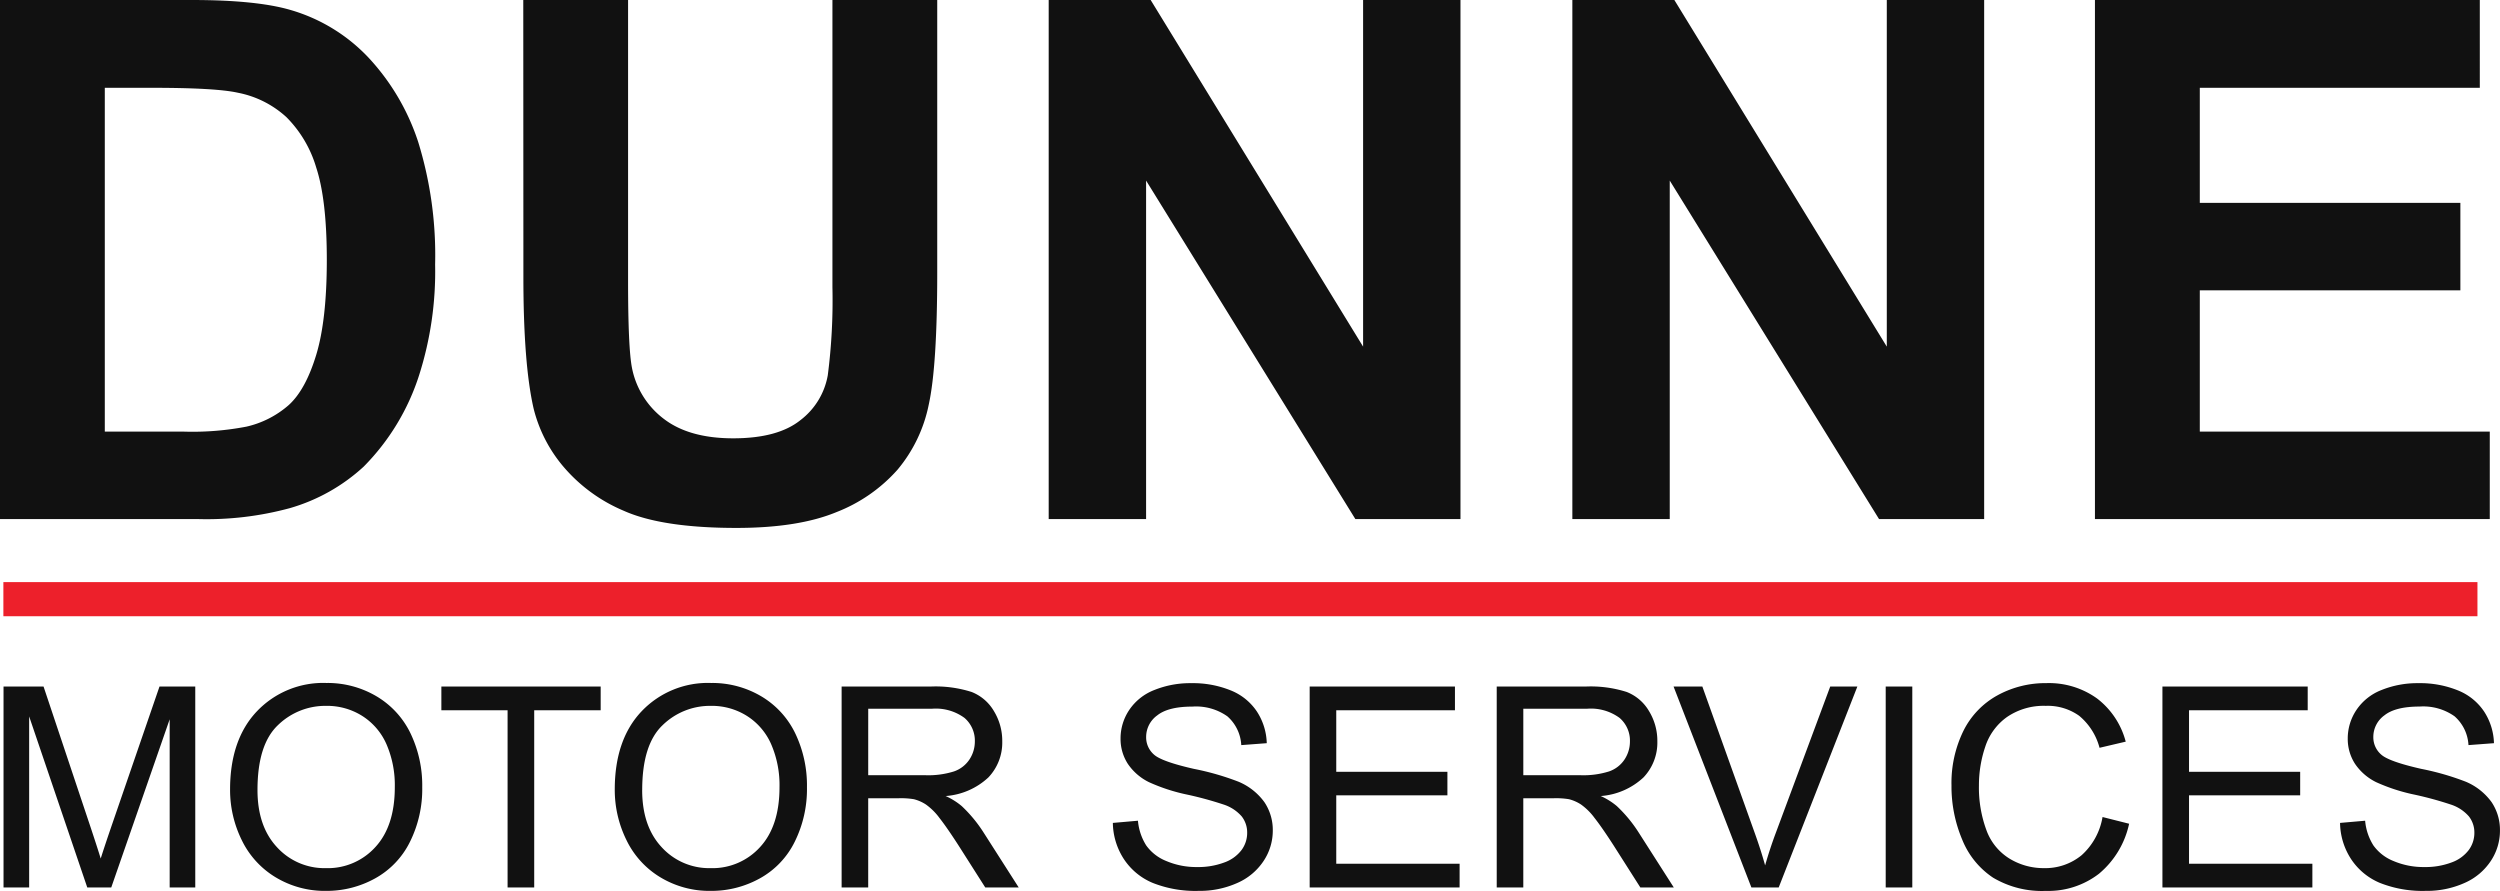 <svg xmlns="http://www.w3.org/2000/svg" width="366.214" height="130.502" viewBox="0 0 366.214 130.502"><g transform="translate(10106.039 1420.762)"><path d="M8.961-88.762H37.02q9.491,0,14.47,1.452a25.427,25.427,0,0,1,11.462,7A33.219,33.219,0,0,1,70.213-67.99,56.112,56.112,0,0,1,72.7-50.019a49.971,49.971,0,0,1-2.334,16.182A33.523,33.523,0,0,1,62.226-20.4a26.988,26.988,0,0,1-10.788,6.068A46.447,46.447,0,0,1,37.85-12.728H8.961ZM24.313-75.9v50.361H35.775a41.829,41.829,0,0,0,9.284-.726,14.17,14.17,0,0,0,6.2-3.164q2.464-2.23,4.02-7.339t1.556-13.926q0-8.817-1.556-13.537a17.4,17.4,0,0,0-4.357-7.365,14.609,14.609,0,0,0-7.105-3.579Q40.6-75.9,31.211-75.9Zm61.3-12.863h15.352v41.181q0,9.8.571,12.707a12.313,12.313,0,0,0,4.694,7.494q3.708,2.827,10.14,2.827,6.535,0,9.854-2.671a10.553,10.553,0,0,0,3.994-6.561A85.542,85.542,0,0,0,130.9-46.7V-88.762h15.352v39.936q0,13.692-1.245,19.346a21.411,21.411,0,0,1-4.59,9.543,23.192,23.192,0,0,1-8.947,6.2q-5.6,2.308-14.626,2.308-10.892,0-16.519-2.515a23.622,23.622,0,0,1-8.895-6.535,20.948,20.948,0,0,1-4.3-8.428q-1.5-6.535-1.5-19.294Zm76.967,76.034V-88.762h14.937l31.119,50.776V-88.762H222.9v76.034H207.5L176.847-62.311v49.583Zm76.708,0V-88.762H254.23l31.119,50.776V-88.762h14.263v76.034h-15.4L253.555-62.311v49.583Zm76.552,0V-88.762h56.377V-75.9H331.2v16.856H369.37v12.811H331.2v20.694h42.477v12.811Z" transform="translate(-10115 -1332)" fill="#111"/><path d="M3.563-5.014V-34.447H9.425l6.967,20.84Q17.355-10.7,17.8-9.25q.5-1.606,1.566-4.718L26.41-34.447h5.24V-5.014H27.9V-29.648L19.343-5.014H15.829L7.317-30.07V-5.014ZM36.749-19.349q0-7.328,3.935-11.474a13.379,13.379,0,0,1,10.159-4.146,14.093,14.093,0,0,1,7.348,1.947,12.718,12.718,0,0,1,4.989,5.431,17.638,17.638,0,0,1,1.717,7.9A17.343,17.343,0,0,1,63.09-11.68a12.336,12.336,0,0,1-5.12,5.35,14.627,14.627,0,0,1-7.147,1.817A13.917,13.917,0,0,1,43.395-6.52,12.92,12.92,0,0,1,38.436-12,16.61,16.61,0,0,1,36.749-19.349Zm4.015.06q0,5.32,2.861,8.382A9.411,9.411,0,0,0,50.8-7.845a9.4,9.4,0,0,0,7.238-3.092q2.841-3.092,2.841-8.774a15.078,15.078,0,0,0-1.215-6.274,9.333,9.333,0,0,0-3.554-4.156,9.634,9.634,0,0,0-5.25-1.476,9.959,9.959,0,0,0-7.117,2.841Q40.765-25.934,40.765-19.289ZM77.4-5.014V-30.973h-9.7v-3.473H91.037v3.473H81.3V-5.014ZM93.1-19.349q0-7.328,3.935-11.474A13.379,13.379,0,0,1,107.2-34.969a14.093,14.093,0,0,1,7.348,1.947,12.718,12.718,0,0,1,4.989,5.431,17.638,17.638,0,0,1,1.717,7.9,17.343,17.343,0,0,1-1.807,8.011,12.336,12.336,0,0,1-5.12,5.35,14.627,14.627,0,0,1-7.147,1.817A13.917,13.917,0,0,1,99.75-6.52,12.92,12.92,0,0,1,94.791-12,16.61,16.61,0,0,1,93.1-19.349Zm4.015.06q0,5.32,2.861,8.382a9.411,9.411,0,0,0,7.177,3.062,9.4,9.4,0,0,0,7.238-3.092q2.841-3.092,2.841-8.774a15.078,15.078,0,0,0-1.215-6.274,9.333,9.333,0,0,0-3.554-4.156,9.634,9.634,0,0,0-5.25-1.476,9.959,9.959,0,0,0-7.117,2.841Q97.12-25.934,97.12-19.289ZM126.332-5.014V-34.447h13.05a17.368,17.368,0,0,1,5.983.793,6.543,6.543,0,0,1,3.272,2.8,8.356,8.356,0,0,1,1.225,4.437,7.4,7.4,0,0,1-2.028,5.28,10.262,10.262,0,0,1-6.264,2.73,10.1,10.1,0,0,1,2.349,1.466,20.239,20.239,0,0,1,3.232,3.915l5.12,8.011h-4.9l-3.895-6.123q-1.707-2.65-2.811-4.055a8.837,8.837,0,0,0-1.978-1.968,5.845,5.845,0,0,0-1.777-.783,11.7,11.7,0,0,0-2.168-.141h-4.517v13.07Zm3.895-16.443H138.6a12.556,12.556,0,0,0,4.176-.552,4.444,4.444,0,0,0,2.289-1.767,4.779,4.779,0,0,0,.783-2.64,4.386,4.386,0,0,0-1.516-3.433,7.092,7.092,0,0,0-4.788-1.345h-9.316Zm35.837,6.987,3.674-.321a8.113,8.113,0,0,0,1.215,3.624,6.631,6.631,0,0,0,2.961,2.289,11.215,11.215,0,0,0,4.517.873,10.824,10.824,0,0,0,3.935-.663,5.458,5.458,0,0,0,2.54-1.817,4.214,4.214,0,0,0,.833-2.52,3.83,3.83,0,0,0-.8-2.419,5.949,5.949,0,0,0-2.65-1.737,51.8,51.8,0,0,0-5.24-1.435,26.774,26.774,0,0,1-5.682-1.837,7.967,7.967,0,0,1-3.142-2.74,6.716,6.716,0,0,1-1.034-3.664A7.48,7.48,0,0,1,168.452-31a7.832,7.832,0,0,1,3.694-2.941,14.015,14.015,0,0,1,5.4-1,14.754,14.754,0,0,1,5.772,1.054,8.325,8.325,0,0,1,3.845,3.1,8.909,8.909,0,0,1,1.445,4.638l-3.734.281a6.025,6.025,0,0,0-2.038-4.216,7.932,7.932,0,0,0-5.13-1.425q-3.533,0-5.15,1.295a3.884,3.884,0,0,0-1.616,3.122,3.347,3.347,0,0,0,1.144,2.61q1.124,1.024,5.872,2.1a38.843,38.843,0,0,1,6.515,1.877,8.923,8.923,0,0,1,3.795,3,7.312,7.312,0,0,1,1.225,4.186A8.006,8.006,0,0,1,188.148-8.9a8.857,8.857,0,0,1-3.865,3.232,13.464,13.464,0,0,1-5.672,1.154,16.935,16.935,0,0,1-6.7-1.164,9.377,9.377,0,0,1-4.236-3.5A9.933,9.933,0,0,1,166.063-14.47Zm28.83,9.456V-34.447h21.281v3.473H198.788v9.014h16.282v3.453H198.788V-8.488h18.069v3.473Zm27.4,0V-34.447h13.05a17.368,17.368,0,0,1,5.983.793,6.542,6.542,0,0,1,3.272,2.8,8.355,8.355,0,0,1,1.225,4.437,7.4,7.4,0,0,1-2.028,5.28,10.262,10.262,0,0,1-6.264,2.73,10.1,10.1,0,0,1,2.349,1.466,20.237,20.237,0,0,1,3.232,3.915l5.12,8.011h-4.9l-3.895-6.123q-1.706-2.65-2.811-4.055a8.838,8.838,0,0,0-1.978-1.968,5.846,5.846,0,0,0-1.777-.783,11.7,11.7,0,0,0-2.168-.141h-4.517v13.07Zm3.895-16.443h8.372a12.556,12.556,0,0,0,4.176-.552,4.444,4.444,0,0,0,2.289-1.767,4.779,4.779,0,0,0,.783-2.64,4.386,4.386,0,0,0-1.516-3.433,7.092,7.092,0,0,0-4.788-1.345h-9.316ZM259.6-5.014,248.2-34.447h4.216l7.649,21.382q.924,2.57,1.546,4.818.683-2.409,1.586-4.818l7.95-21.382h3.975L263.6-5.014Zm19.675,0V-34.447h3.895V-5.014Zm31.761-10.319,3.895.984a13.111,13.111,0,0,1-4.407,7.318,12.142,12.142,0,0,1-7.78,2.52,13.98,13.98,0,0,1-7.74-1.937,12.1,12.1,0,0,1-4.537-5.611,20.022,20.022,0,0,1-1.556-7.89,17.343,17.343,0,0,1,1.757-8.021,12.036,12.036,0,0,1,5-5.2,14.606,14.606,0,0,1,7.137-1.777,12.066,12.066,0,0,1,7.428,2.249,11.677,11.677,0,0,1,4.2,6.324l-3.835.9a9.1,9.1,0,0,0-2.971-4.678,7.918,7.918,0,0,0-4.9-1.466,9.516,9.516,0,0,0-5.672,1.626,8.588,8.588,0,0,0-3.2,4.367,17.58,17.58,0,0,0-.924,5.652,17.96,17.96,0,0,0,1.094,6.555,8.151,8.151,0,0,0,3.4,4.186,9.544,9.544,0,0,0,5,1.385,8.377,8.377,0,0,0,5.541-1.887A9.658,9.658,0,0,0,311.037-15.334Zm8.774,10.319V-34.447h21.281v3.473H323.706v9.014h16.282v3.453H323.706V-8.488h18.069v3.473ZM345.83-14.47l3.674-.321a8.113,8.113,0,0,0,1.215,3.624,6.63,6.63,0,0,0,2.961,2.289,11.215,11.215,0,0,0,4.517.873,10.824,10.824,0,0,0,3.935-.663,5.458,5.458,0,0,0,2.54-1.817,4.214,4.214,0,0,0,.833-2.52,3.83,3.83,0,0,0-.8-2.419,5.949,5.949,0,0,0-2.65-1.737,51.8,51.8,0,0,0-5.24-1.435,26.773,26.773,0,0,1-5.682-1.837,7.966,7.966,0,0,1-3.142-2.74,6.716,6.716,0,0,1-1.034-3.664A7.481,7.481,0,0,1,348.219-31a7.832,7.832,0,0,1,3.694-2.941,14.015,14.015,0,0,1,5.4-1,14.754,14.754,0,0,1,5.772,1.054,8.325,8.325,0,0,1,3.845,3.1,8.909,8.909,0,0,1,1.446,4.638l-3.734.281A6.025,6.025,0,0,0,362.6-30.09a7.932,7.932,0,0,0-5.13-1.425q-3.533,0-5.15,1.295a3.884,3.884,0,0,0-1.616,3.122,3.347,3.347,0,0,0,1.144,2.61q1.124,1.024,5.872,2.1a38.843,38.843,0,0,1,6.515,1.877,8.923,8.923,0,0,1,3.794,3,7.312,7.312,0,0,1,1.225,4.186A8.006,8.006,0,0,1,367.915-8.9a8.857,8.857,0,0,1-3.865,3.232,13.465,13.465,0,0,1-5.672,1.154,16.935,16.935,0,0,1-6.7-1.164,9.377,9.377,0,0,1-4.236-3.5A9.933,9.933,0,0,1,345.83-14.47Z" transform="translate(-10109.085 -1285.747)" fill="#111"/><path d="M-10105.461-1318.3h362.416" transform="translate(-0.083 -14.692)" fill="none" stroke="#ed202b" stroke-width="5"/></g></svg>